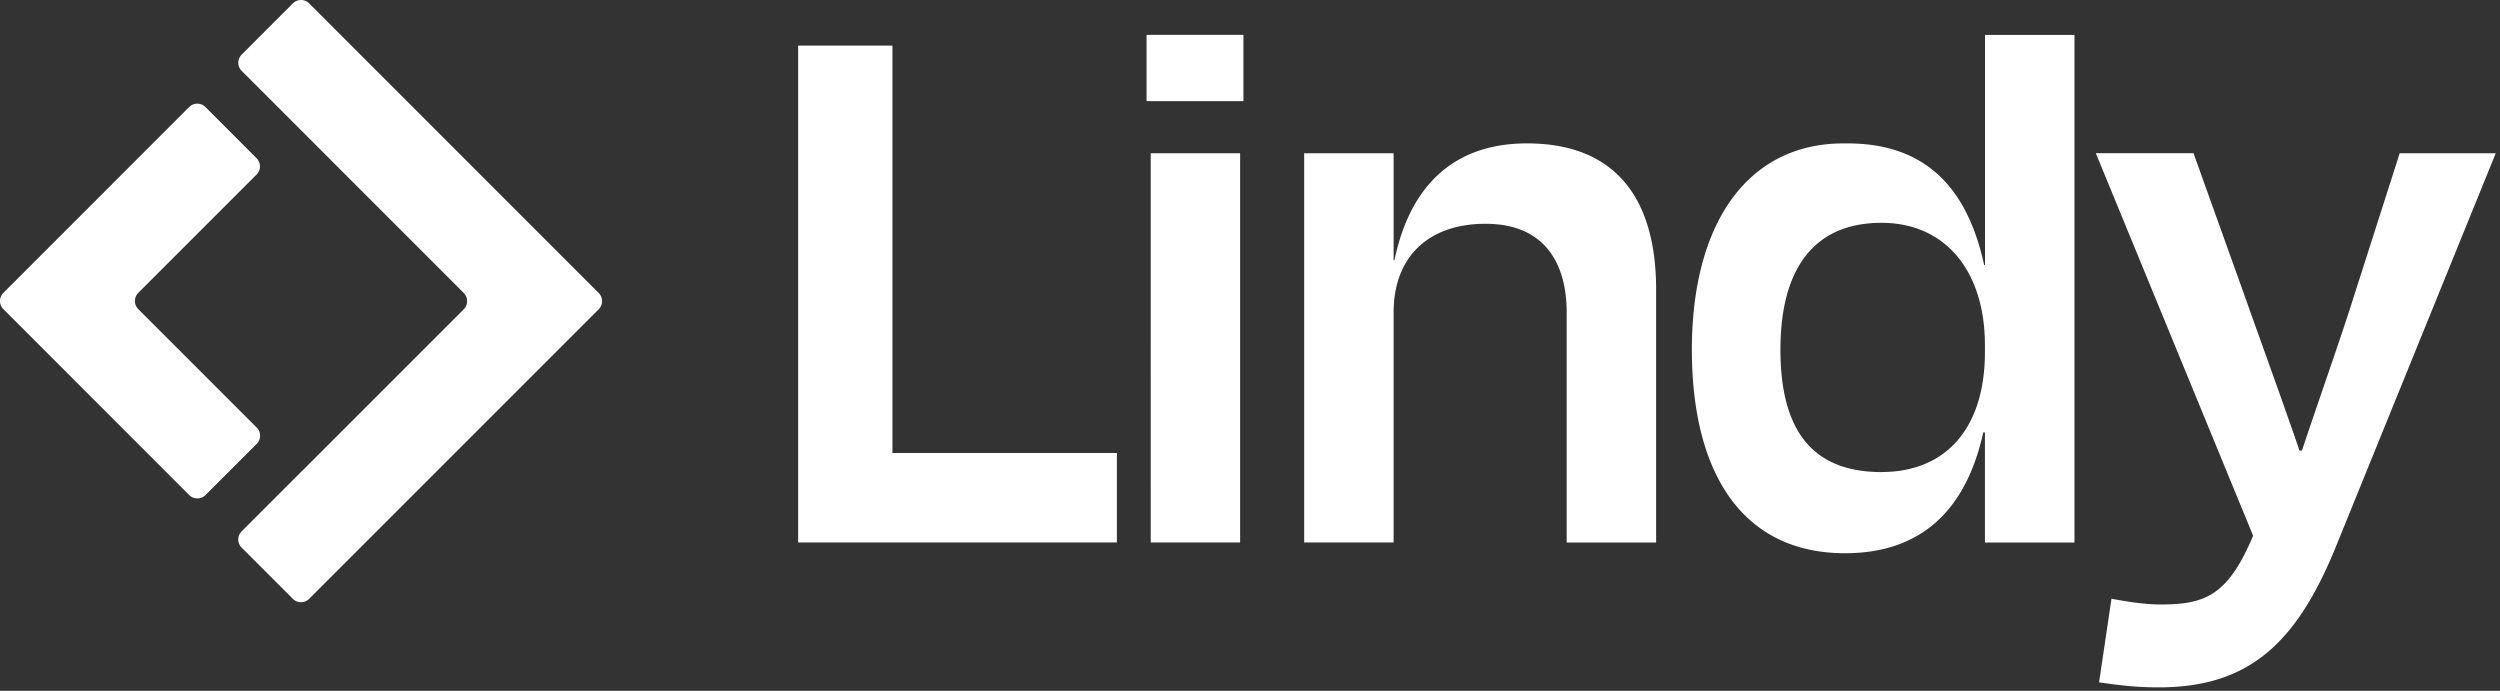 <svg xmlns="http://www.w3.org/2000/svg" fill="none" class="g_brand_logo" viewBox="0 0 76 21"><rect x="0" y="0" width="76" height="21" fill="#333333" stroke="none"/><path fill="#ffffff" d="m8.905.1-1.56 1.562a.35.35 0 0 0 0 .49L14.1 8.909a.35.35 0 0 1 0 .491l-6.756 6.755a.35.35 0 0 0 0 .491l1.561 1.561a.35.35 0 0 0 .491 0L18.203 9.4a.35.35 0 0 0 0-.49L9.396.1a.35.35 0 0 0-.49 0Z"/><path fill="#ffffff" d="m4.202 8.905 3.601-3.601a.35.35 0 0 0 0-.491l-1.56-1.561a.35.35 0 0 0-.492 0L.101 8.905a.35.35 0 0 0 0 .491l5.653 5.656a.35.35 0 0 0 .491 0l1.561-1.56a.35.35 0 0 0 0-.492L4.202 9.396a.35.35 0 0 1 0-.49ZM65.624 20.896c-.754 0-1.256-.076-1.812-.152l.377-2.543c.53.099 1.006.175 1.512.175 1.359 0 2.04-.301 2.794-2.09L63.713 4.658h2.97l1.534 4.28c.48 1.359 1.134 3.145 1.687 4.758h.076c.552-1.66 1.157-3.347 1.584-4.706l1.386-4.33h2.92l-4.858 11.956c-1.207 2.97-2.67 4.28-5.388 4.28ZM57.197 14.35c1.938 0 3.145-1.309 3.145-3.65v-.202c0-2.265-1.207-3.724-3.145-3.724-2.063 0-3.072 1.41-3.072 3.853 0 2.443.956 3.724 3.072 3.724Zm3.145 2.14v-3.346h-.05c-.528 2.39-1.91 3.674-4.203 3.674-3.072 0-4.656-2.365-4.656-6.191 0-3.827 1.687-6.294 4.656-6.267 2.365-.027 3.701 1.26 4.23 3.7h.026V1.062h2.719v15.431h-2.719l-.002-.002ZM42.366 9.493v6.998h-2.719V4.66h2.719v3.247h.026c.529-2.516 2.04-3.548 4.028-3.548 2.844 0 3.926 1.862 3.926 4.431v7.702h-2.719V9.496c0-1.436-.628-2.693-2.467-2.693-1.736 0-2.794 1.006-2.794 2.693v-.003ZM37.8 3.074h-2.944V1.06H37.8v2.014Zm-.1 13.417h-2.718V4.66H37.7v11.83ZM27.13 1.387v12.385h6.823v2.719h-9.69V1.387h2.87-.002Z"/></svg>